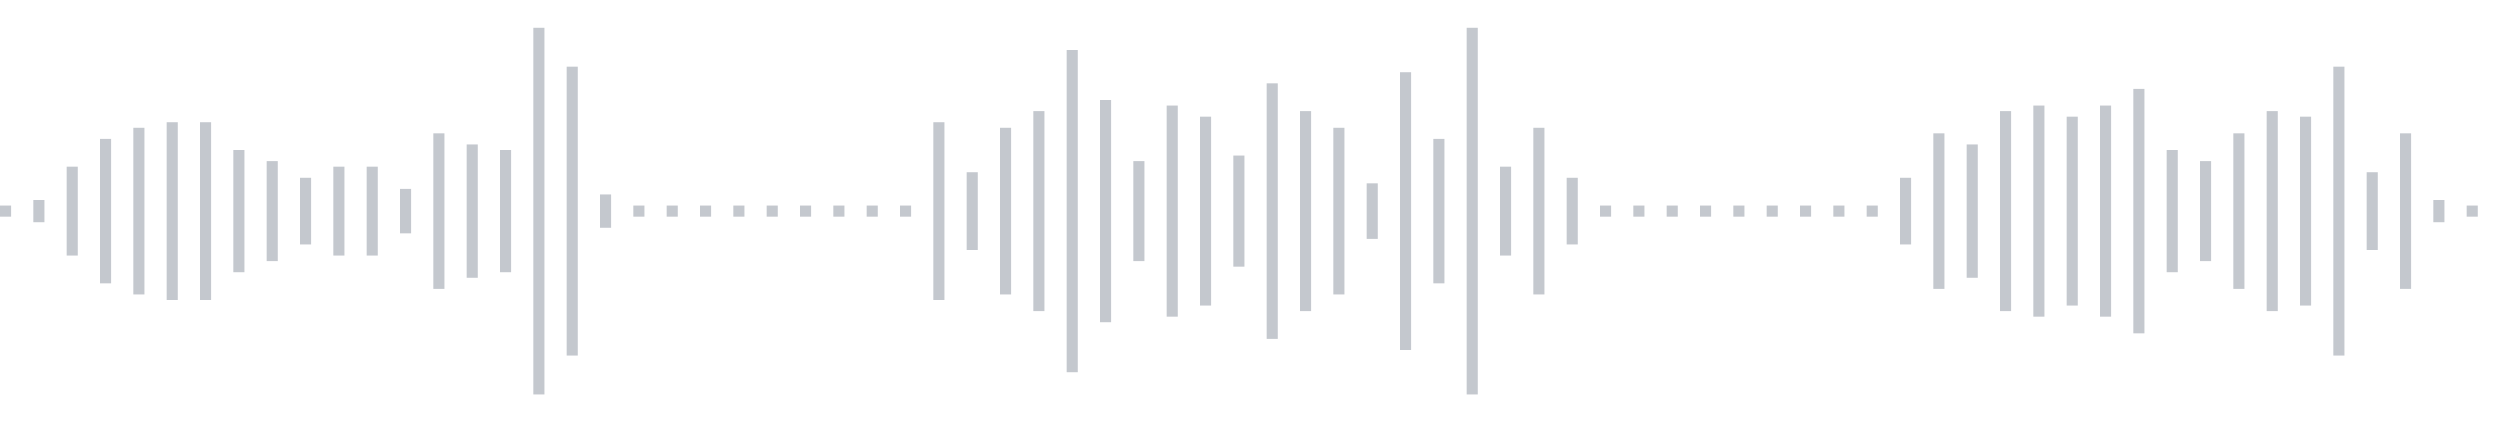 <svg xmlns="http://www.w3.org/2000/svg" xmlns:xlink="http://www.w3/org/1999/xlink" viewBox="0 0 225 38" preserveAspectRatio="none" width="100%" height="100%" fill="#C4C8CE"><g id="waveform-a3ac65e0-05d4-44fc-8883-db2d197a8071"><rect x="0" y="18.5" width="1" height="1"/><rect x="3" y="18.0" width="1" height="2"/><rect x="6" y="15.0" width="1" height="8"/><rect x="9" y="12.5" width="1" height="13"/><rect x="12" y="11.5" width="1" height="15"/><rect x="15" y="11.0" width="1" height="16"/><rect x="18" y="11.0" width="1" height="16"/><rect x="21" y="13.5" width="1" height="11"/><rect x="24" y="14.5" width="1" height="9"/><rect x="27" y="16.0" width="1" height="6"/><rect x="30" y="15.0" width="1" height="8"/><rect x="33" y="15.0" width="1" height="8"/><rect x="36" y="17.0" width="1" height="4"/><rect x="39" y="12.0" width="1" height="14"/><rect x="42" y="13.0" width="1" height="12"/><rect x="45" y="13.5" width="1" height="11"/><rect x="48" y="2.5" width="1" height="33"/><rect x="51" y="6.0" width="1" height="26"/><rect x="54" y="17.5" width="1" height="3"/><rect x="57" y="18.5" width="1" height="1"/><rect x="60" y="18.5" width="1" height="1"/><rect x="63" y="18.5" width="1" height="1"/><rect x="66" y="18.5" width="1" height="1"/><rect x="69" y="18.5" width="1" height="1"/><rect x="72" y="18.5" width="1" height="1"/><rect x="75" y="18.5" width="1" height="1"/><rect x="78" y="18.5" width="1" height="1"/><rect x="81" y="18.5" width="1" height="1"/><rect x="84" y="11.0" width="1" height="16"/><rect x="87" y="15.5" width="1" height="7"/><rect x="90" y="11.5" width="1" height="15"/><rect x="93" y="10.0" width="1" height="18"/><rect x="96" y="4.5" width="1" height="29"/><rect x="99" y="9.0" width="1" height="20"/><rect x="102" y="14.5" width="1" height="9"/><rect x="105" y="9.5" width="1" height="19"/><rect x="108" y="10.5" width="1" height="17"/><rect x="111" y="14.0" width="1" height="10"/><rect x="114" y="7.5" width="1" height="23"/><rect x="117" y="10.0" width="1" height="18"/><rect x="120" y="11.5" width="1" height="15"/><rect x="123" y="16.5" width="1" height="5"/><rect x="126" y="6.5" width="1" height="25"/><rect x="129" y="12.5" width="1" height="13"/><rect x="132" y="2.5" width="1" height="33"/><rect x="135" y="15.0" width="1" height="8"/><rect x="138" y="11.5" width="1" height="15"/><rect x="141" y="16.0" width="1" height="6"/><rect x="144" y="18.5" width="1" height="1"/><rect x="147" y="18.5" width="1" height="1"/><rect x="150" y="18.5" width="1" height="1"/><rect x="153" y="18.5" width="1" height="1"/><rect x="156" y="18.5" width="1" height="1"/><rect x="159" y="18.5" width="1" height="1"/><rect x="162" y="18.5" width="1" height="1"/><rect x="165" y="18.5" width="1" height="1"/><rect x="168" y="18.5" width="1" height="1"/><rect x="171" y="16.0" width="1" height="6"/><rect x="174" y="12.0" width="1" height="14"/><rect x="177" y="13.0" width="1" height="12"/><rect x="180" y="10.0" width="1" height="18"/><rect x="183" y="9.5" width="1" height="19"/><rect x="186" y="10.5" width="1" height="17"/><rect x="189" y="9.5" width="1" height="19"/><rect x="192" y="8.0" width="1" height="22"/><rect x="195" y="13.5" width="1" height="11"/><rect x="198" y="14.5" width="1" height="9"/><rect x="201" y="12.0" width="1" height="14"/><rect x="204" y="10.0" width="1" height="18"/><rect x="207" y="10.5" width="1" height="17"/><rect x="210" y="6.0" width="1" height="26"/><rect x="213" y="15.5" width="1" height="7"/><rect x="216" y="12.0" width="1" height="14"/><rect x="219" y="18.0" width="1" height="2"/><rect x="222" y="18.5" width="1" height="1"/></g></svg>
